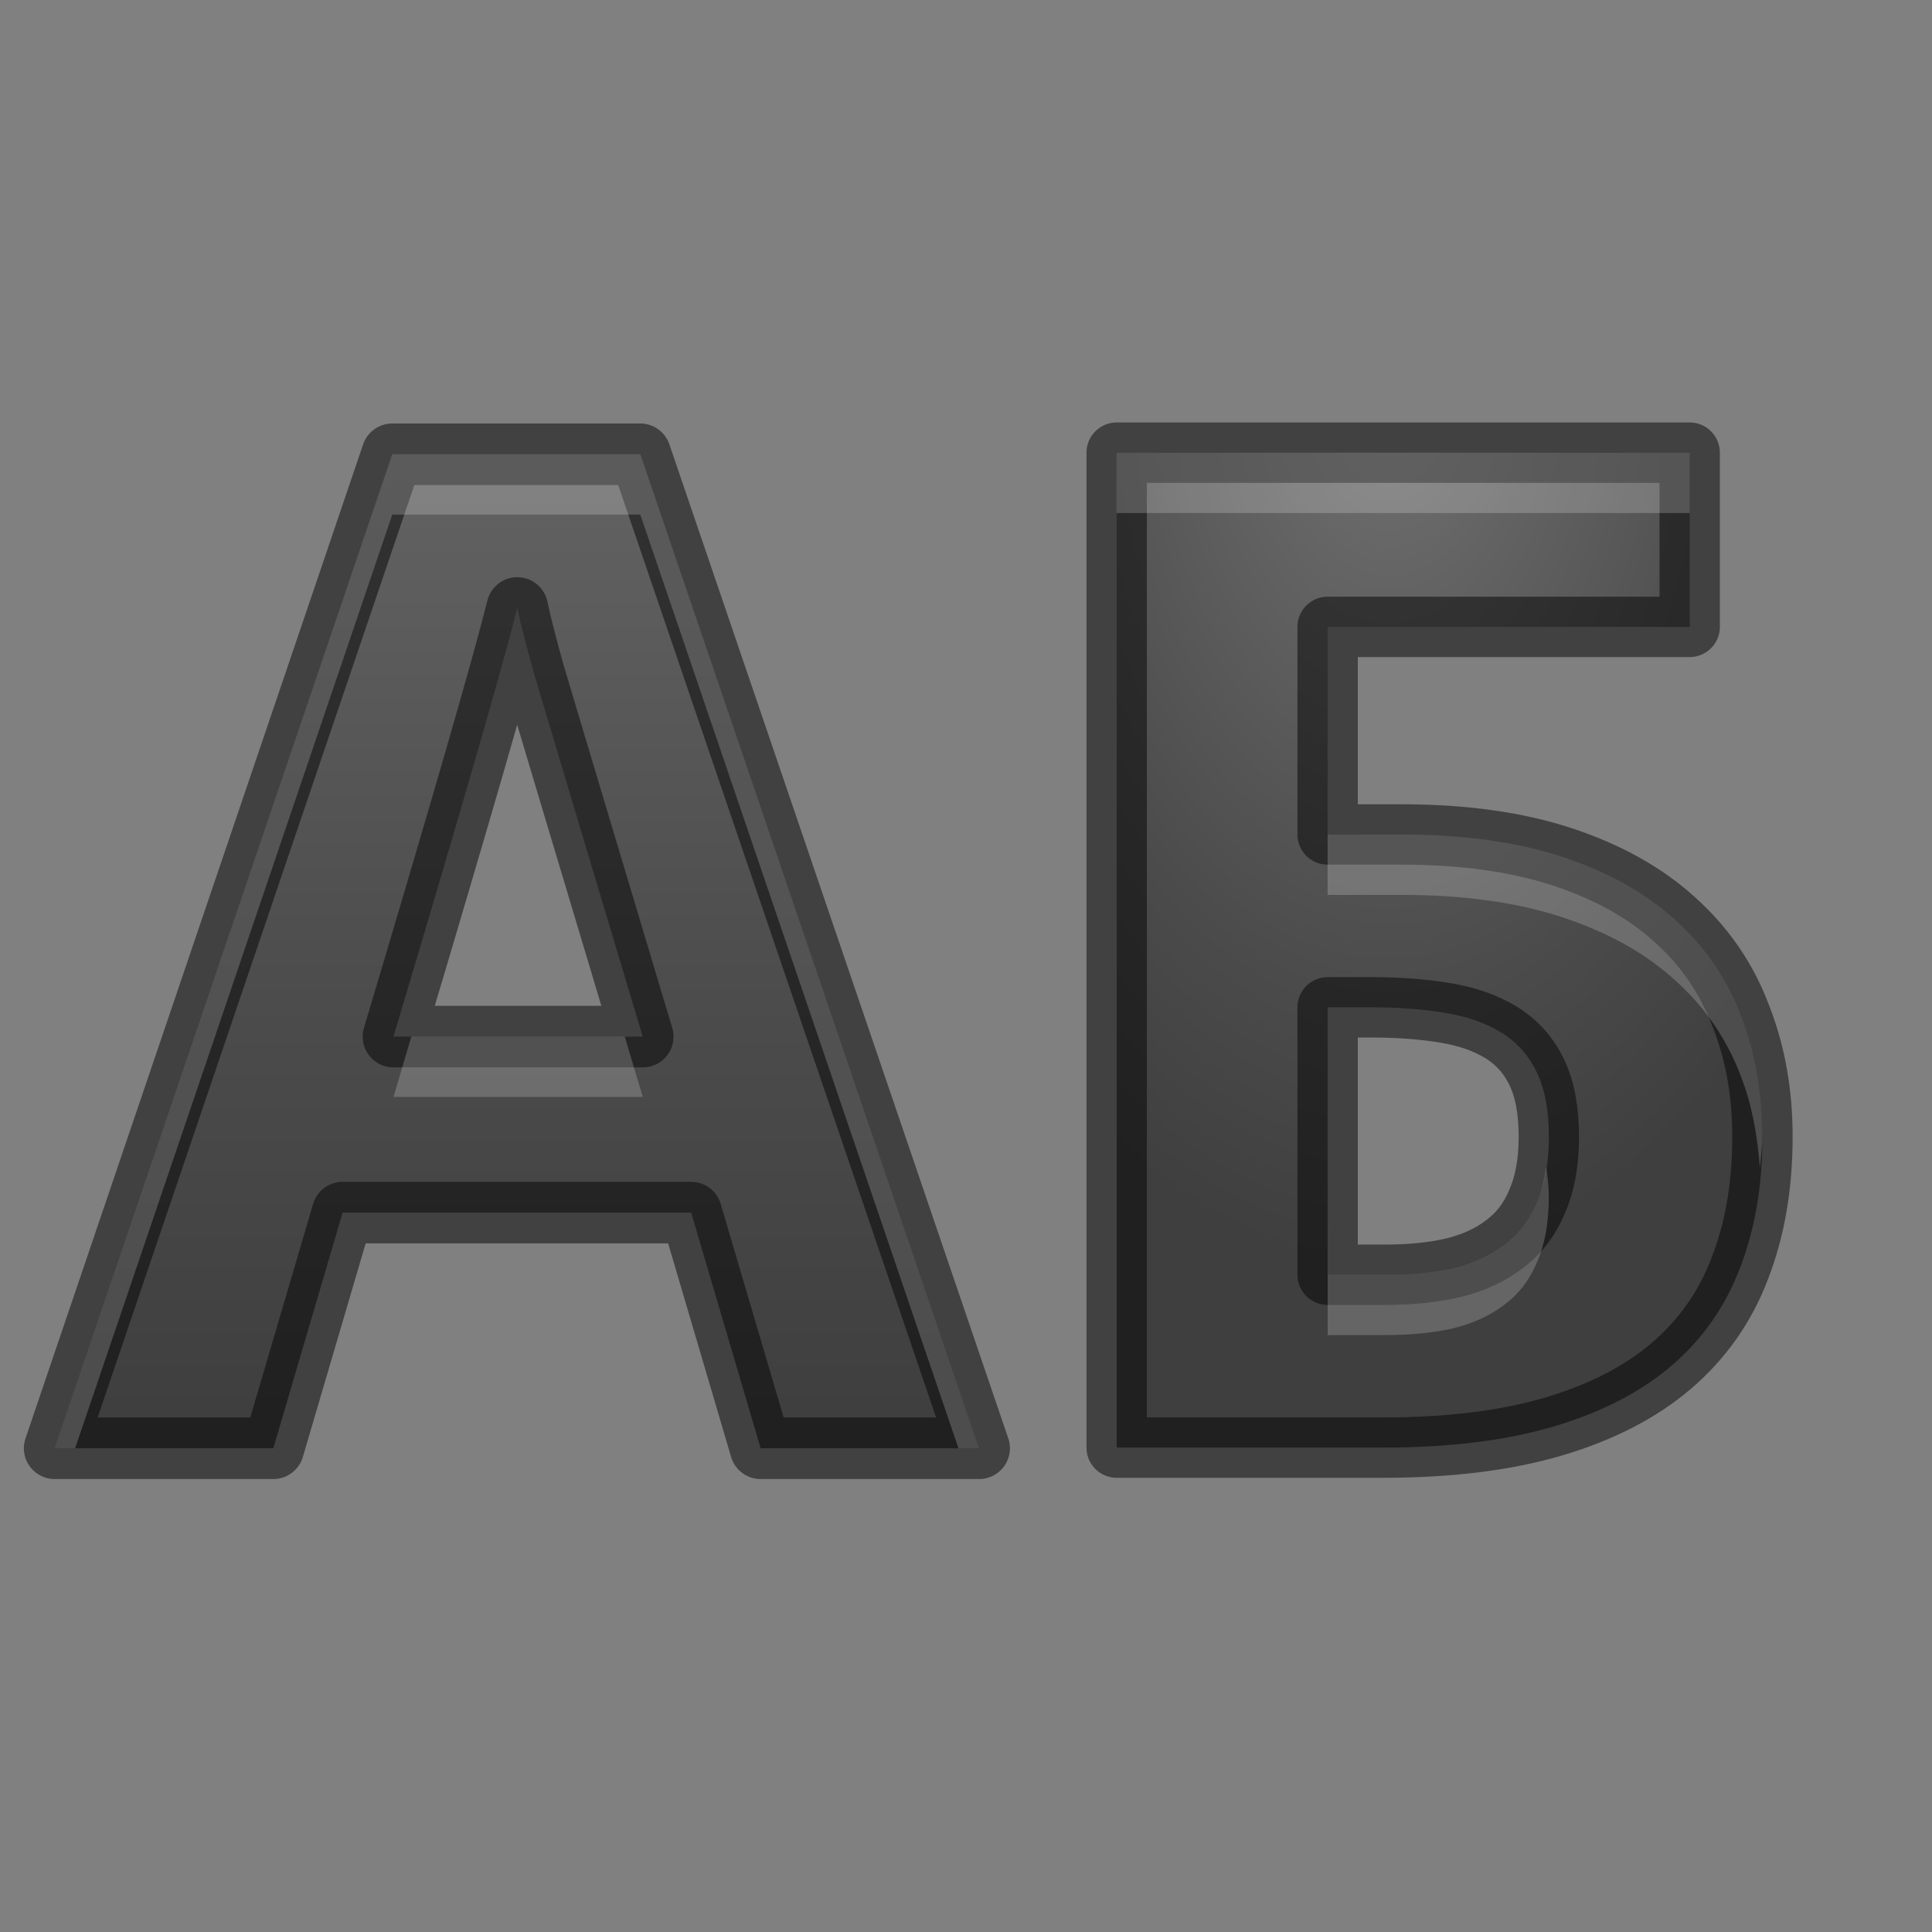 <svg height="32" width="32" xmlns="http://www.w3.org/2000/svg" xmlns:xlink="http://www.w3.org/1999/xlink"><rect width="100%" height="100%" fill="#808080" stroke="none"/><linearGradient id="a" gradientTransform="matrix(1.003 0 0 1.038 -.464 -.418)" gradientUnits="userSpaceOnUse" x1="9.156" x2="9.156" xlink:href="#c" y1="3.932" y2="19.659"/><radialGradient id="b" cx="17.373" cy="9.476" gradientTransform="matrix(-1.682 0 0 -2.804 46.6 33.479)" gradientUnits="userSpaceOnUse" r="4.012" xlink:href="#c"/><linearGradient id="c" gradientTransform="matrix(1.003 0 0 1.038 -.464 -.418)" gradientUnits="userSpaceOnUse" x1="9.156" x2="9.156" y1="3.932" y2="19.659"><stop offset="0" stop-color="#737373"/><stop offset=".262" stop-color="#636363"/><stop offset=".705" stop-color="#4b4b4b"/><stop offset="1" stop-color="#3f3f3f"/></linearGradient><g stroke-linejoin="round" transform="matrix(1.333 0 0 1.333 -.165 -3.22)"><path d="m9.575 20.411-.863-2.928h-4.331l-.861 2.928h-2.717l4.195-12.351h3.081l4.211 12.351zm-1.465-5.115c-.796-2.654-1.245-4.154-1.348-4.502-.098-.348-.168-.623-.211-.824-.179.718-.692 2.493-1.538 5.326z" fill="url(#a)" stroke="#000" stroke-opacity=".49" stroke-width=".765"/><path d="m6.5 12.531-5.594 16.469h.34l5.254-15.469h4.109l5.271 15.469h.342l-5.613-16.469zm.316 9.648c-.112.377-.173.59-.295 1h4.129c-.177-.589-.148-.496-.299-1z" fill="#fff" opacity=".2" transform="matrix(.75 0 0 .75 .123 -1.339)"/><path d="m16.62 12.784h.913q1.158 0 2.004.279.846.279 1.395.778.558.499.82 1.192.271.685.271 1.505 0 .913-.279 1.632-.271.719-.854 1.218-.575.49-1.463.753-.888.262-2.122.262h-3.306v-12.363h7.12v2.165h-4.499zm0 5.471h.71q.474 0 .846-.085.381-.093.643-.296.271-.203.406-.533.144-.33.144-.803 0-.49-.152-.803-.152-.313-.44-.49-.288-.178-.702-.245-.406-.068-.922-.068h-.533z" fill="url(#b)" stroke="#000" stroke-opacity=".49" stroke-width=".75"/><path d="m18.5 12.506v1h9.494v-1zm3.496 6.326v1h1.217c1.03 0 1.92.123 2.672.371.752.248 1.373.594 1.861 1.037.496.443.861.974 1.094 1.59.185.469.276.985.318 1.525.013-.174.041-.335.041-.518 0-.729-.119-1.399-.359-2.008-.233-.616-.598-1.146-1.094-1.59-.489-.443-1.11-.789-1.861-1.037-.752-.248-1.642-.371-2.672-.371zm3.621 5.51c-.031.207-.076.4-.148.566-.12.293-.3.531-.541.711-.233.18-.519.312-.857.395-.331.075-.706.111-1.127.111h-.947v1h.947c.421 0 .796-.036 1.127-.111.338-.083.624-.214.857-.395.241-.18.421-.418.541-.711.128-.293.191-.649.191-1.07 0-.182-.02-.342-.043-.496z" fill="#fff" opacity=".2" transform="matrix(.75 0 0 .75 .123 -1.339)"/></g></svg>